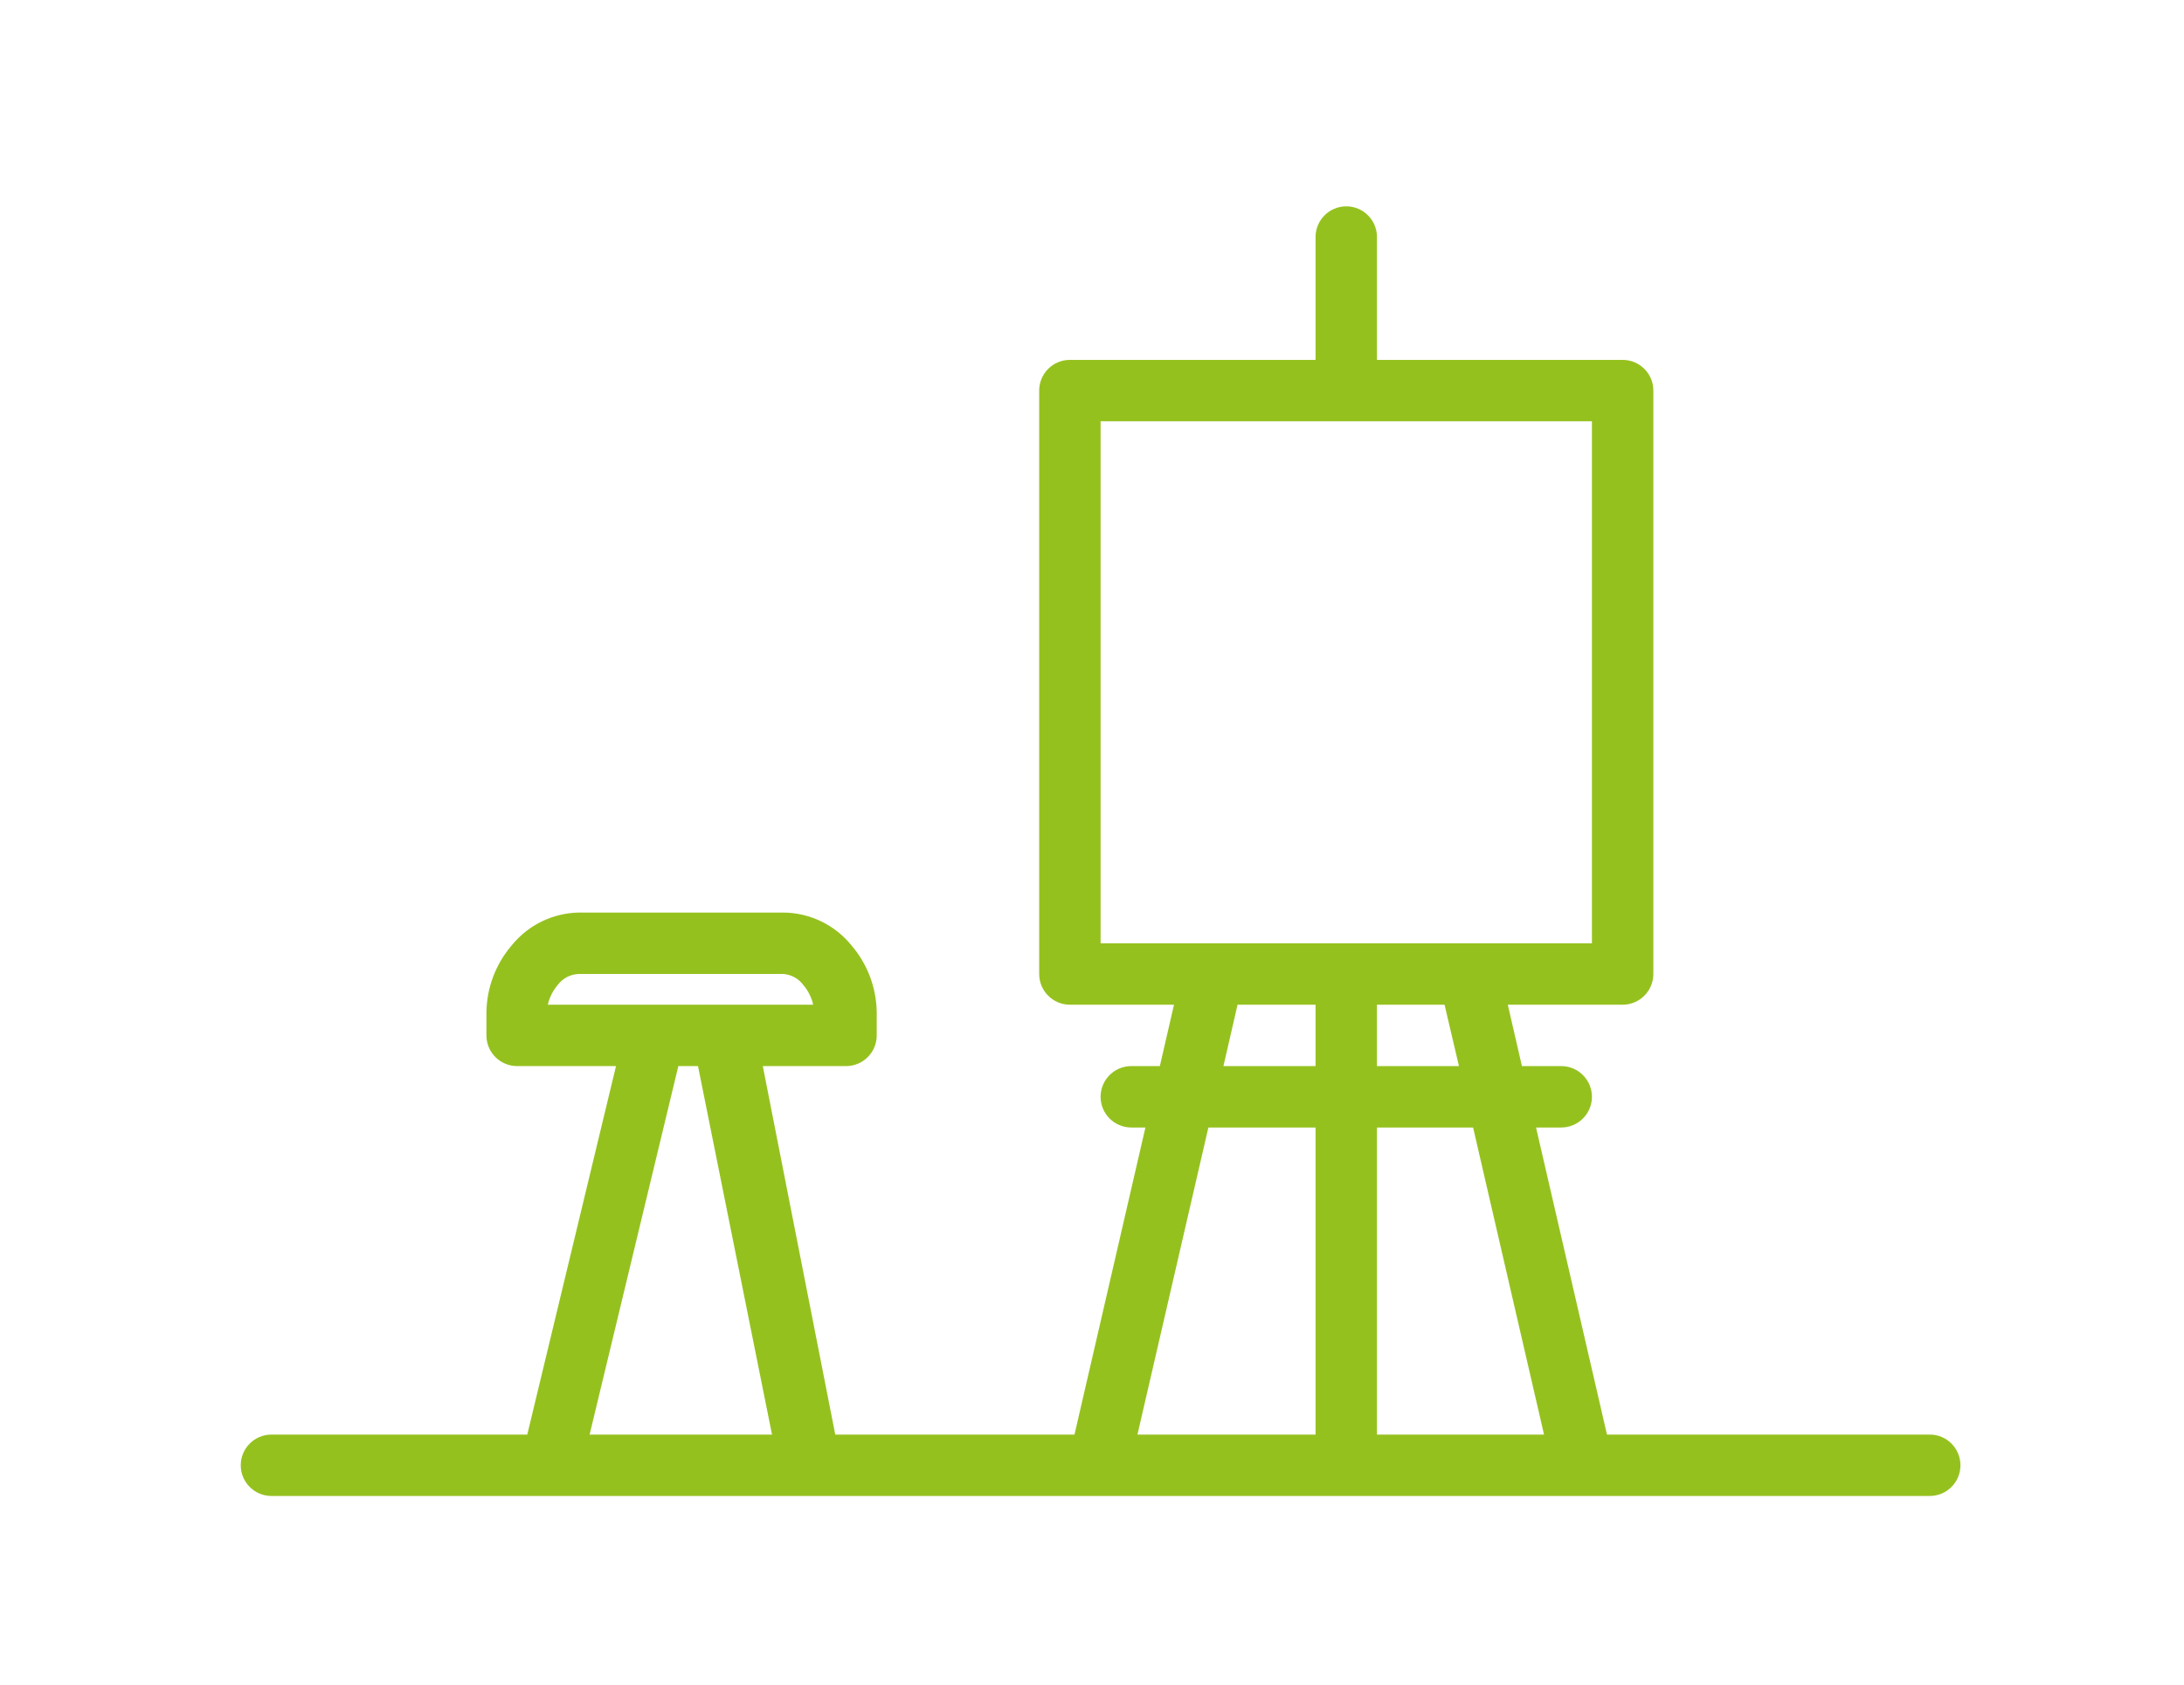 <?xml version="1.0" encoding="UTF-8"?>
<svg width="127px" height="98px" viewBox="0 0 127 98" version="1.1" xmlns="http://www.w3.org/2000/svg" xmlns:xlink="http://www.w3.org/1999/xlink">
    <!-- Generator: Sketch 52.1 (67048) - http://www.bohemiancoding.com/sketch -->
    <title>Art Lab</title>
    <desc>Created with Sketch.</desc>
    <g id="Art-Lab" stroke="none" stroke-width="1" fill="none" fill-rule="evenodd">
        <g id="noun_art-room_2357531" transform="translate(14, 12)" fill="#95C11F" fill-rule="nonzero">
            <path d="M98.214,71.429 L79.446,71.429 L75.321,53.571 L76.786,53.571 C77.772,53.571 78.571,52.772 78.571,51.786 C78.571,50.799 77.772,50 76.786,50 L74.5,50 L73.679,46.429 L80.357,46.429 C81.343,46.429 82.143,45.629 82.143,44.643 L82.143,10.714 C82.143,9.728 81.343,8.929 80.357,8.929 L66.071,8.929 L66.071,1.786 C66.071,0.799 65.272,0 64.286,0 C63.299,0 62.5,0.799 62.5,1.786 L62.5,8.929 L48.214,8.929 C47.228,8.929 46.429,9.728 46.429,10.714 L46.429,44.643 C46.429,45.629 47.228,46.429 48.214,46.429 L54.268,46.429 L53.446,50 L51.786,50 C50.799,50 50,50.799 50,51.786 C50,52.772 50.799,53.571 51.786,53.571 L52.607,53.571 L48.482,71.429 L34.571,71.429 L30.357,50 L35.196,50 C36.183,50 36.982,49.201 36.982,48.214 L36.982,46.875 C36.964,45.438 36.439,44.053 35.5,42.964 C34.532,41.777 33.085,41.083 31.554,41.071 L19.643,41.071 C18.136,41.104 16.72,41.796 15.768,42.964 C14.829,44.053 14.304,45.438 14.286,46.875 L14.286,48.214 C14.286,49.201 15.085,50 16.071,50 L21.821,50 L16.661,71.429 L1.786,71.429 C0.799,71.429 1.20777456e-16,72.228 0,73.214 C-1.20777456e-16,74.201 0.799,75 1.786,75 L98.214,75 C99.201,75 100,74.201 100,73.214 C100,72.228 99.201,71.429 98.214,71.429 Z M17.857,46.429 C17.951,46.007 18.147,45.614 18.429,45.286 C18.715,44.898 19.162,44.662 19.643,44.643 L31.554,44.643 C32.016,44.678 32.44,44.912 32.714,45.286 C32.995,45.614 33.192,46.007 33.286,46.429 L17.857,46.429 Z M20.286,71.429 L25.446,50 L26.589,50 L30.893,71.429 L20.339,71.429 L20.286,71.429 Z M50,42.857 L50,12.5 L78.571,12.5 L78.571,42.857 L50,42.857 Z M70.839,50 L66.071,50 L66.071,46.429 L70,46.429 L70.839,50 Z M62.5,71.429 L52.143,71.429 L56.268,53.571 L62.5,53.571 L62.5,71.429 Z M62.5,50 L57.143,50 L57.964,46.429 L62.5,46.429 L62.5,50 Z M66.071,71.429 L66.071,53.571 L71.661,53.571 L75.786,71.429 L66.071,71.429 Z" id="Shape"></path>
        </g>
    </g>
</svg>